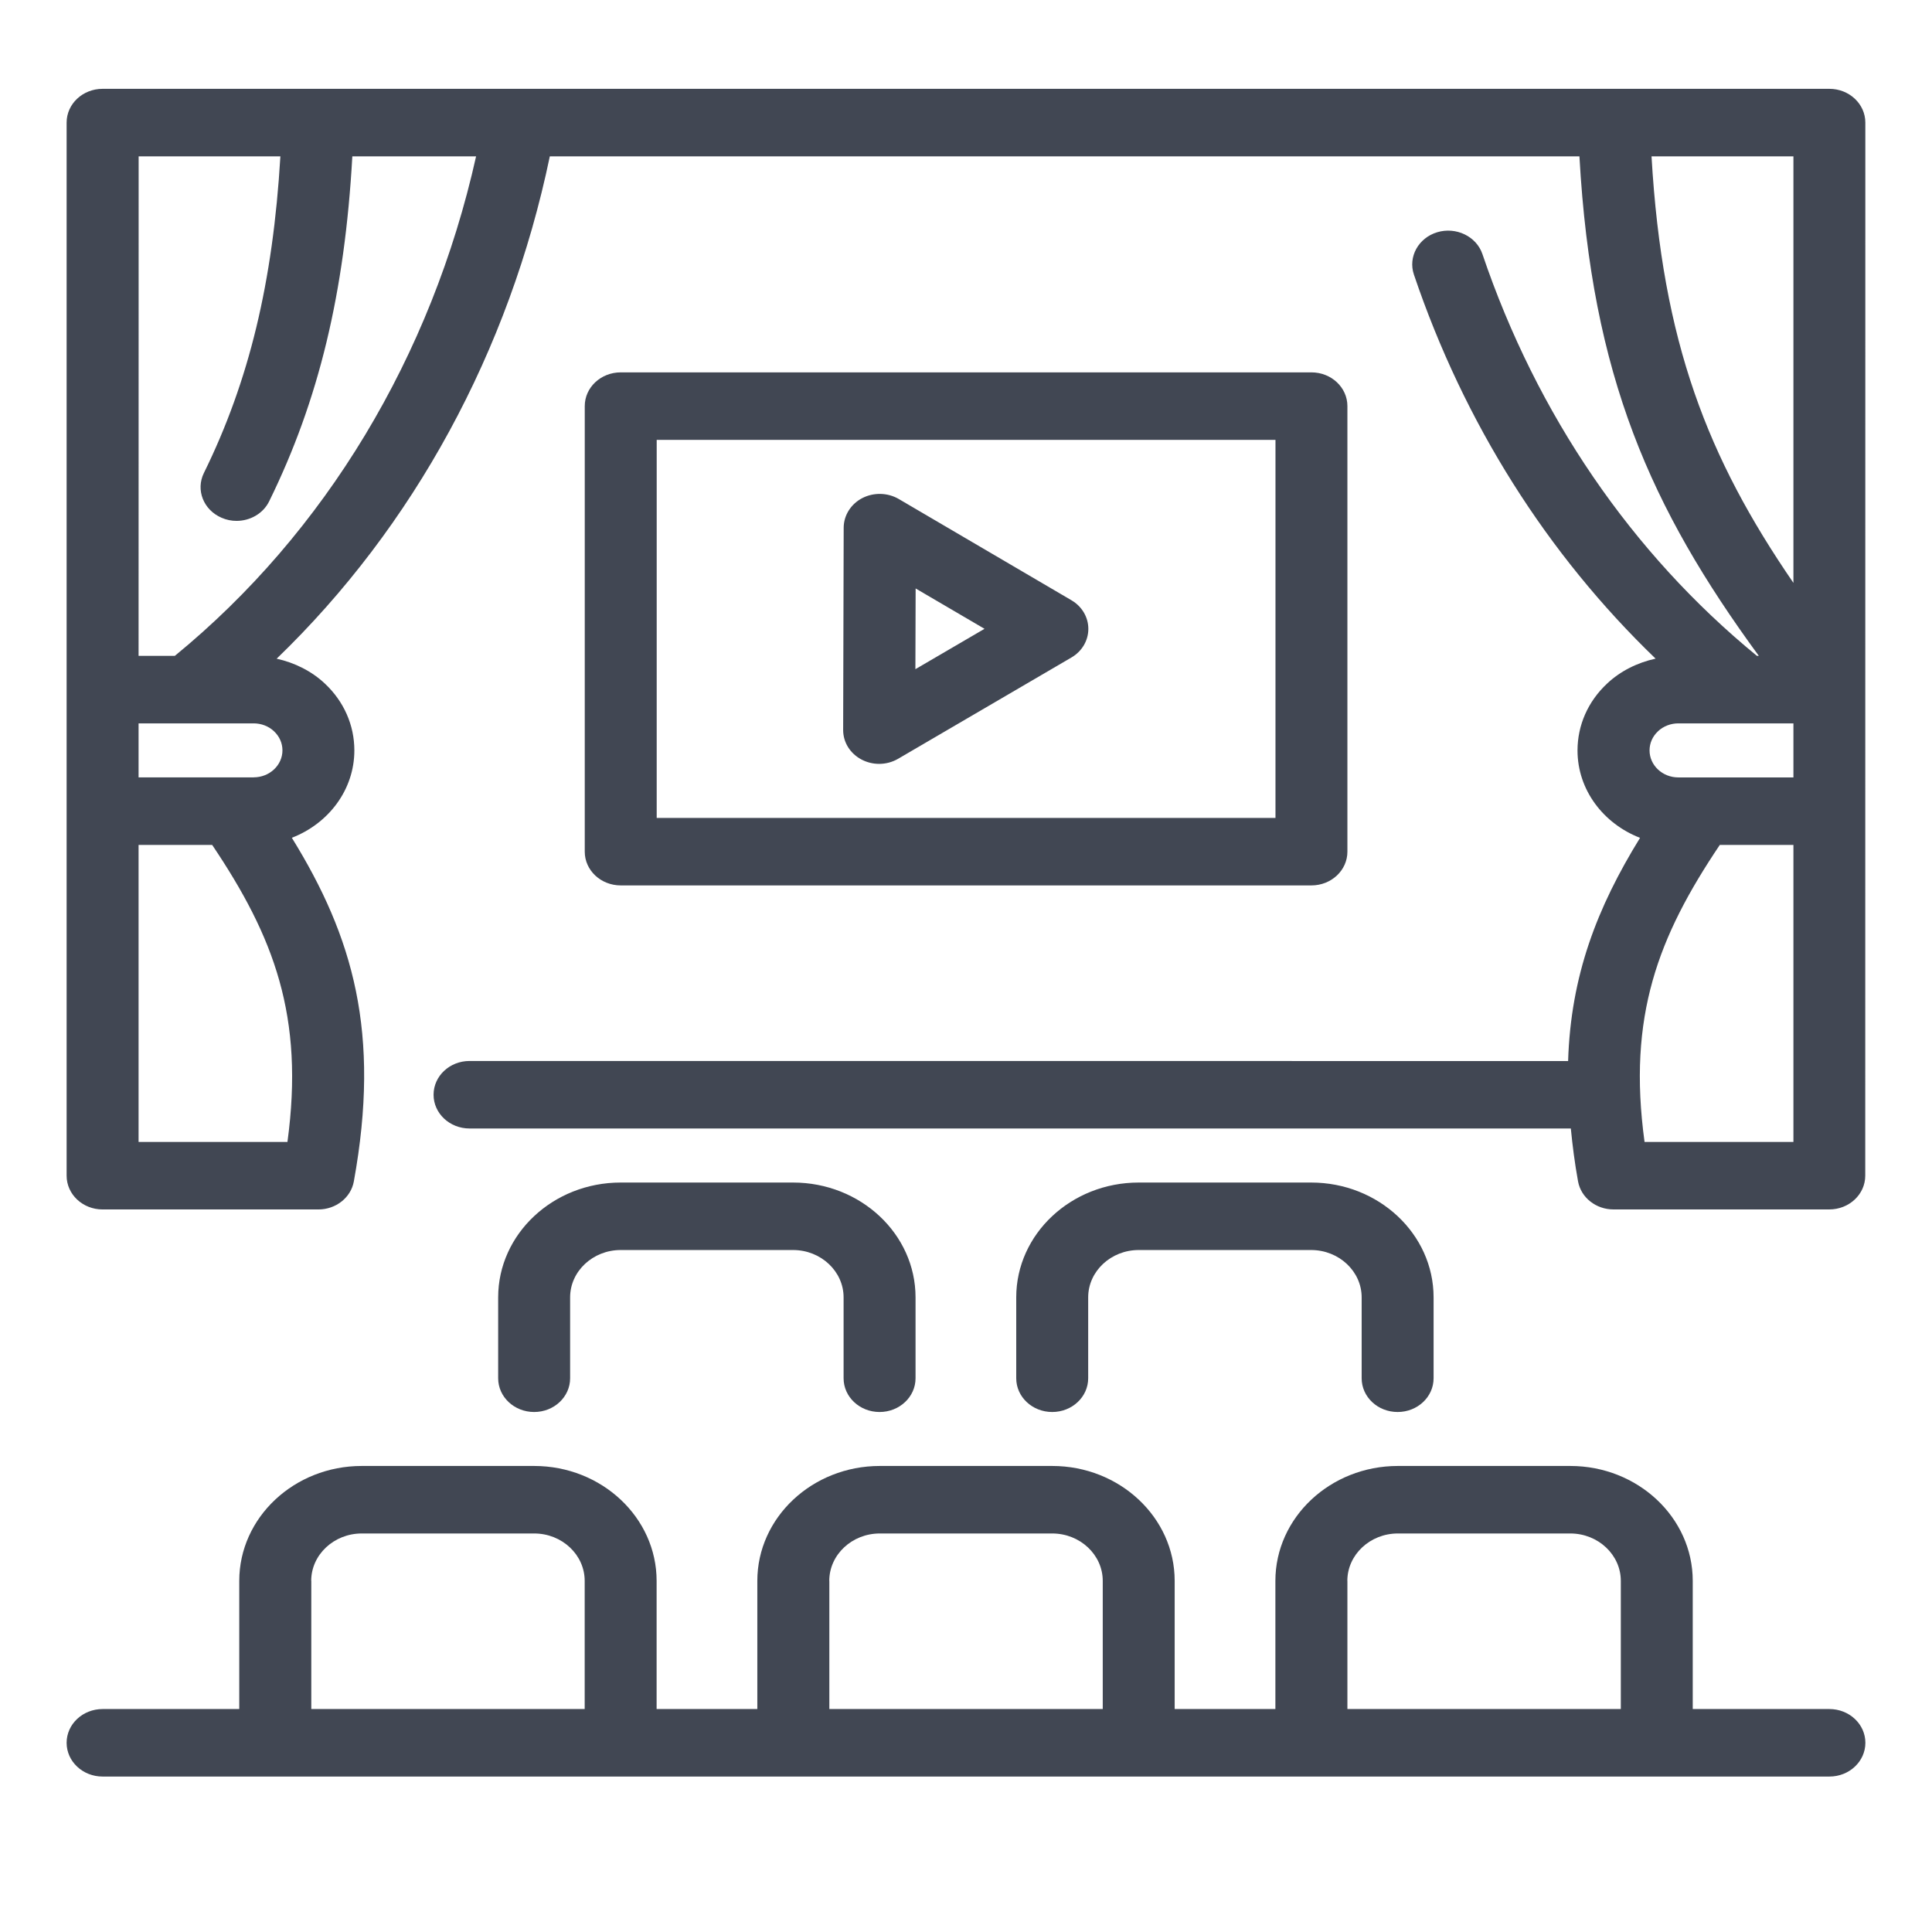 <svg width="87" height="87" viewBox="0 0 87 87" fill="none" xmlns="http://www.w3.org/2000/svg">
<path d="M82.38 76.96H76.226V71.189C76.226 68.336 73.752 66.014 70.711 66.014H62.947C59.906 66.014 57.432 68.336 57.432 71.189V76.96H52.897V71.189C52.897 68.336 50.423 66.014 47.382 66.014H39.618C36.577 66.014 34.103 68.336 34.103 71.189V76.96H29.568V71.189C29.568 68.336 27.094 66.014 24.053 66.014H16.289C13.248 66.014 10.774 68.336 10.774 71.189V76.96H4.62C3.725 76.96 3 77.64 3 78.48C3 79.32 3.725 80 4.62 80H82.38C83.275 80 84 79.32 84 78.48C84 77.64 83.275 76.96 82.38 76.96ZM60.672 71.189C60.672 70.013 61.693 69.054 62.947 69.054H70.711C71.965 69.054 72.987 70.013 72.987 71.189V76.96H60.675V71.189H60.672ZM37.343 71.189C37.343 70.013 38.364 69.054 39.619 69.054H47.382C48.636 69.054 49.658 70.013 49.658 71.189V76.96H37.346V71.189H37.343ZM14.014 71.189C14.014 70.013 15.036 69.054 16.29 69.054H24.054C25.308 69.054 26.329 70.013 26.329 71.189V76.96H14.018V71.189H14.014ZM37.988 62.065V58.422C37.988 57.249 36.967 56.29 35.712 56.29H27.949C26.695 56.29 25.673 57.249 25.673 58.422V62.065C25.673 62.905 24.948 63.584 24.053 63.584C23.158 63.584 22.433 62.905 22.433 62.065V58.422C22.433 55.569 24.907 53.251 27.949 53.251H35.712C38.754 53.251 41.228 55.569 41.228 58.422V62.065C41.228 62.905 40.503 63.584 39.608 63.584C38.713 63.584 37.988 62.905 37.988 62.065ZM61.317 62.065V58.422C61.317 57.249 60.295 56.29 59.041 56.29H51.278C50.023 56.29 49.002 57.249 49.002 58.422V62.065C49.002 62.905 48.277 63.584 47.382 63.584C46.487 63.584 45.762 62.905 45.762 62.065V58.422C45.762 55.569 48.236 53.251 51.277 53.251H59.041C62.082 53.251 64.556 55.569 64.556 58.422V62.065C64.556 62.905 63.832 63.584 62.937 63.584C62.041 63.584 61.317 62.905 61.317 62.065ZM82.38 4H4.62C3.724 4 3 4.68 3 5.52V52.943C3 53.783 3.724 54.463 4.62 54.463H14.338C15.127 54.463 15.804 53.927 15.934 53.199C17.147 46.511 15.903 42.196 13.142 37.726C14.792 37.088 15.957 35.568 15.957 33.792C15.957 32.654 15.486 31.586 14.628 30.781C14.034 30.223 13.272 29.842 12.458 29.662C18.619 23.721 22.929 15.828 24.759 7.04H71.123C71.677 16.94 74.335 22.882 79.201 29.534H79.116C73.481 24.92 69.21 18.684 66.756 11.445C66.486 10.643 65.57 10.204 64.723 10.457C63.872 10.711 63.4 11.567 63.67 12.365C65.936 19.063 69.674 24.962 74.553 29.659C73.733 29.838 72.965 30.22 72.367 30.784C71.509 31.586 71.037 32.657 71.037 33.795C71.037 35.571 72.203 37.091 73.853 37.729C71.919 40.865 70.733 43.927 70.614 47.78L21.144 47.777C20.248 47.777 19.524 48.457 19.524 49.297C19.524 50.137 20.248 50.817 21.144 50.817H70.736C70.811 51.583 70.91 52.365 71.061 53.199C71.194 53.93 71.871 54.462 72.656 54.462H82.374C83.27 54.462 83.994 53.782 83.994 52.943L83.998 5.52C83.998 4.68 83.273 4 82.378 4L82.38 4ZM12.944 51.423H6.24V38.047H9.554C12.332 42.179 13.713 45.761 12.944 51.423ZM11.424 35.007H6.24V32.574H11.424C11.765 32.574 12.1 32.702 12.339 32.93C12.585 33.161 12.719 33.465 12.719 33.789C12.719 34.459 12.138 35.004 11.424 35.004L11.424 35.007ZM7.873 29.534H6.24L6.243 7.04H12.626C12.291 12.699 11.219 17.159 9.182 21.298C8.806 22.061 9.161 22.962 9.975 23.314C10.193 23.411 10.426 23.456 10.651 23.456C11.263 23.456 11.851 23.128 12.121 22.574C14.355 18.03 15.524 13.177 15.866 7.04H21.439C19.43 16.043 14.653 23.982 7.873 29.534ZM80.76 7.04V26.248C76.902 20.627 74.855 15.423 74.37 7.04H80.76ZM74.66 32.93C74.903 32.702 75.234 32.574 75.576 32.574H80.76V35.008H75.576C74.862 35.008 74.281 34.462 74.281 33.792C74.281 33.468 74.414 33.161 74.66 32.933L74.66 32.93ZM74.056 51.423C73.283 45.761 74.667 42.179 77.445 38.047H80.76V51.423H74.056ZM59.055 39.871C59.95 39.871 60.675 39.192 60.675 38.352V18.287C60.675 17.447 59.95 16.768 59.055 16.768H27.952C27.057 16.768 26.332 17.447 26.332 18.287V38.352C26.332 39.192 27.057 39.871 27.952 39.871H59.055ZM29.572 19.807H57.436V36.832H29.572V19.807ZM48.25 27.031L40.473 22.471C39.974 22.18 39.345 22.164 38.829 22.43C38.317 22.696 37.996 23.206 37.992 23.757L37.968 32.875C37.968 33.43 38.286 33.937 38.802 34.206C39.048 34.334 39.318 34.398 39.588 34.398C39.885 34.398 40.183 34.321 40.446 34.167L48.247 29.608C48.722 29.332 49.009 28.845 49.009 28.319C49.009 27.794 48.722 27.306 48.247 27.03L48.25 27.031ZM41.221 30.138L41.232 26.499L44.334 28.316L41.221 30.134L41.221 30.138Z" fill="#414753"/>
</svg>
